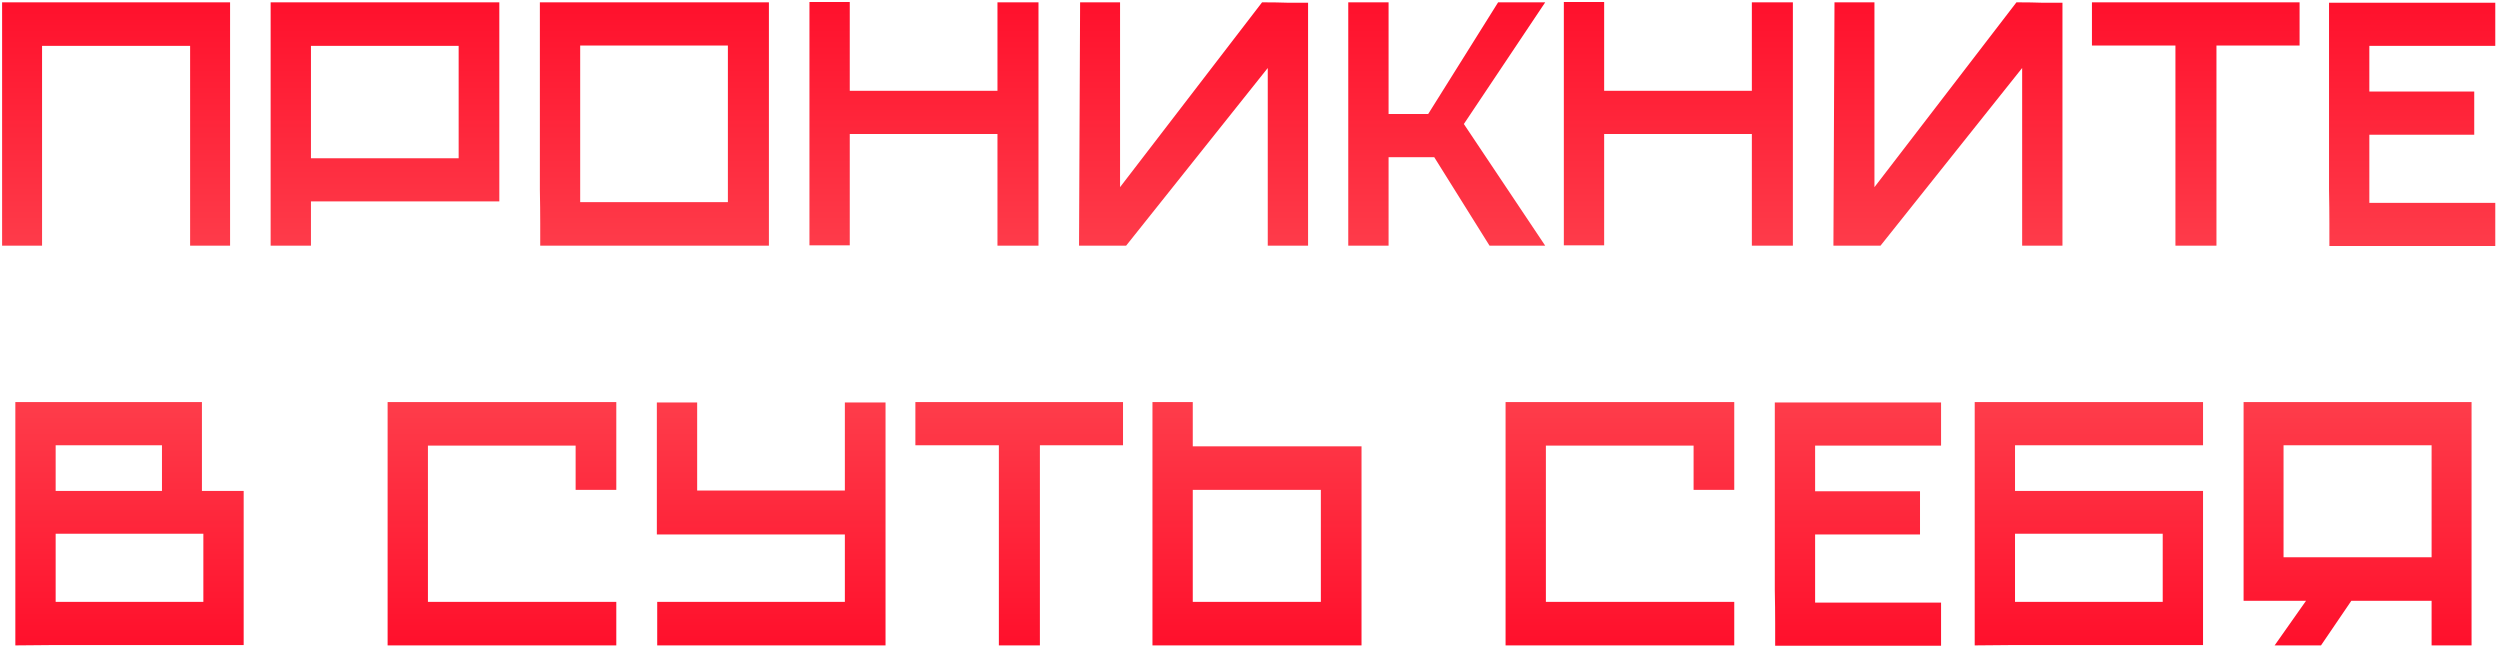 <?xml version="1.0" encoding="UTF-8"?> <svg xmlns="http://www.w3.org/2000/svg" width="369" height="96" viewBox="0 0 369 96" fill="none"><path d="M0.31 0.347H33.959V36.26H28.061V6.772H6.208V36.26H0.31V0.347ZM39.946 0.347H73.7V29.731H45.897V36.26H39.946V0.347ZM67.697 23.359V6.772H45.897V23.359H67.697ZM79.737 36.26C79.737 35.488 79.737 34.382 79.737 32.943C79.737 31.468 79.72 29.819 79.685 27.993C79.685 26.168 79.685 24.219 79.685 22.148C79.685 20.077 79.685 18.006 79.685 15.934C79.685 11.125 79.685 5.929 79.685 0.347H113.491V36.26H79.737ZM107.436 29.836V6.719H85.635V29.836H107.436ZM119.475 0.295H125.425V13.407H147.226V0.347H153.281V36.26H147.226V19.778H125.425V36.208H119.475V0.295ZM165.32 27.624L186.279 0.347H186.805C187.858 0.347 188.911 0.365 189.965 0.4C191.018 0.4 192.053 0.4 193.071 0.4V36.26H187.121V10.037L166.216 36.26H159.265L159.423 0.347H165.32V27.624ZM199.003 36.26V0.347H204.954V16.829H210.799L221.12 0.347H228.071L216.065 18.304L228.071 36.26H219.856L211.694 23.201H204.954V36.26H199.003ZM230.823 0.295H236.773V13.407H258.574V0.347H264.629V36.26H258.574V19.778H236.773V36.208H230.823V0.295ZM276.668 27.624L297.626 0.347H298.153C299.206 0.347 300.259 0.365 301.313 0.4C302.366 0.4 303.401 0.4 304.419 0.4V36.26H298.469V10.037L277.564 36.26H270.613L270.771 0.347H276.668V27.624ZM339.419 0.347V6.719H327.149V36.26H321.094V6.719H308.771V0.347H339.419ZM343.817 36.313C343.817 35.541 343.817 34.435 343.817 32.996C343.817 31.521 343.8 29.871 343.765 28.046C343.765 26.22 343.765 24.272 343.765 22.201C343.765 20.129 343.765 18.058 343.765 15.987C343.765 11.177 343.765 5.982 343.765 0.4H368.303V6.772H349.715V13.512H365.197V19.884H349.715V29.941H368.303V36.313H343.817ZM2.264 59.347H29.805V72.459H35.966V95.208H8.215L2.264 95.26V59.347ZM8.215 78.778V88.836H30.015V78.778H8.215ZM8.215 65.719V72.459H23.907V65.719H8.215ZM57.212 59.347H90.966V72.301H84.963V65.772H63.163V88.836H90.966V95.26H57.212V59.347ZM102.901 59.4V72.407H124.702V59.4H130.705V95.26H97.004V88.836H124.702V78.884H96.951V59.4H102.901ZM165.757 59.347V65.719H153.488V95.26H147.432V65.719H135.11V59.347H165.757ZM170.103 95.26V59.347H176.053V65.877H200.961V95.26H170.103ZM176.053 72.301V88.836H194.958V72.301H176.053ZM222.222 59.347H255.976V72.301H249.973V65.772H228.173V88.836H255.976V95.26H222.222V59.347ZM262.014 95.313C262.014 94.541 262.014 93.435 262.014 91.996C262.014 90.521 261.996 88.871 261.961 87.046C261.961 85.22 261.961 83.272 261.961 81.201C261.961 79.129 261.961 77.058 261.961 74.987C261.961 70.177 261.961 64.982 261.961 59.4H286.5V65.772H267.911V72.512H283.393V78.884H267.911V88.941H286.5V95.313H262.014ZM291.466 59.347H325.168V65.719H297.417V72.459H325.168V95.208H297.417L291.466 95.26V59.347ZM319.217 88.836V78.778H297.417V88.836H319.217ZM364.802 59.347V95.26H358.904V88.678H347.056L342.58 95.26H335.735L340.369 88.678H331.153V59.347H364.802ZM358.904 82.254V65.719H337.051V82.254H358.904Z" fill="url(#paint0_linear_752_105)"></path><defs><linearGradient id="paint0_linear_752_105" x1="183.525" y1="-11.74" x2="183.525" y2="106.26" gradientUnits="userSpaceOnUse"><stop stop-color="#FF0222"></stop><stop offset="0.51" stop-color="#FE4A54"></stop><stop offset="1" stop-color="#FF0222"></stop></linearGradient></defs></svg> 